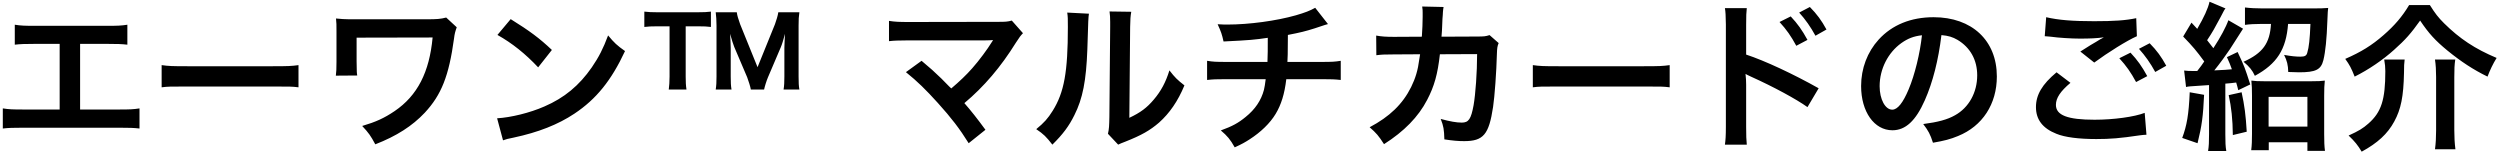 <svg width="574" height="35" viewBox="0 0 574 35" fill="none" xmlns="http://www.w3.org/2000/svg">
<path d="M18.391 10.074V25.143H27.263C29.83 25.143 30.6 25.107 32.03 24.887V29.506C30.71 29.36 29.756 29.323 27.337 29.323H5.338C2.918 29.323 1.965 29.36 0.645 29.506V24.887C2.075 25.107 2.845 25.143 5.412 25.143H13.698V10.074H8.088C5.668 10.074 4.715 10.111 3.395 10.258V5.675C4.788 5.895 5.668 5.931 8.161 5.931H24.477C26.97 5.931 27.85 5.895 29.243 5.675V10.258C27.923 10.111 27.007 10.074 24.55 10.074H18.391ZM37.113 20.047V14.951C38.726 15.171 39.423 15.207 43.052 15.207H62.594C66.224 15.207 66.921 15.171 68.534 14.951V20.047C67.067 19.864 66.664 19.864 62.558 19.864H43.089C38.983 19.864 38.579 19.864 37.113 20.047ZM102.445 4.025L104.865 6.261C104.498 7.325 104.388 7.691 104.241 8.865C103.068 17.444 101.345 21.77 97.532 25.877C94.672 28.92 91.006 31.266 86.166 33.136C85.103 31.156 84.663 30.533 83.159 28.92C86.276 28.003 88.219 27.123 90.602 25.51C95.845 21.954 98.595 16.564 99.328 8.608L81.876 8.645V14.107C81.913 16.711 81.913 16.711 82.023 17.334L77.11 17.371C77.22 16.491 77.257 15.867 77.257 14.217V7.215C77.257 5.675 77.257 5.235 77.147 4.245C78.136 4.355 79.31 4.428 80.19 4.428H97.935C100.392 4.428 101.162 4.355 102.445 4.025ZM114.211 8.021L117.254 4.391C121.617 7.105 123.89 8.791 126.713 11.468L123.56 15.464C120.627 12.348 117.62 9.928 114.211 8.021ZM115.494 32.219L114.137 27.16C117.29 26.977 121.654 25.913 124.99 24.447C129.573 22.467 132.983 19.644 135.879 15.464C137.492 13.117 138.519 11.101 139.619 8.131C141.049 9.854 141.635 10.404 143.505 11.724C140.389 18.434 136.906 22.76 131.883 26.097C128.143 28.59 123.597 30.386 117.914 31.596C116.447 31.89 116.337 31.926 115.494 32.219ZM183.539 20.56H179.909C180.056 19.68 180.093 18.8 180.093 17.554V10.991C180.093 10.404 180.166 9.158 180.239 7.765C179.873 9.121 179.543 10.221 179.286 10.808L176.316 17.774C175.986 18.544 175.546 19.974 175.436 20.56H172.393C172.32 20.01 171.843 18.507 171.55 17.737L168.58 10.771C168.36 10.184 168.03 9.231 167.627 7.765C167.7 8.901 167.774 10.404 167.774 11.064V17.554C167.774 18.874 167.81 19.717 167.957 20.56H164.327C164.474 19.607 164.511 18.874 164.511 17.554V5.858C164.511 4.721 164.437 3.658 164.327 2.815H169.167C169.277 3.622 169.46 4.208 169.937 5.565L173.933 15.427L177.93 5.565C178.26 4.648 178.59 3.585 178.7 2.815H183.539C183.393 3.768 183.356 4.501 183.356 5.858V17.554C183.356 19.057 183.393 19.717 183.539 20.56ZM157.434 6.041V17.591C157.434 18.764 157.471 19.644 157.618 20.56H153.548C153.658 19.717 153.731 18.764 153.731 17.591V6.041H150.908C149.662 6.041 148.782 6.078 147.938 6.188V2.668C148.892 2.778 149.625 2.815 150.872 2.815H160.221C161.614 2.815 162.347 2.778 163.227 2.668V6.188C162.421 6.078 161.614 6.041 160.221 6.041H157.434ZM207.999 16.564L211.592 13.961C213.536 15.574 214.636 16.564 216.139 18.03C218.155 20.084 218.155 20.084 218.412 20.304C220.318 18.691 221.858 17.224 223.215 15.684C224.791 13.924 226.808 11.174 227.688 9.708C227.798 9.524 227.798 9.524 227.908 9.378C227.945 9.268 227.945 9.268 227.981 9.194C227.615 9.231 227.065 9.268 226.295 9.268H212.949C211.629 9.268 210.566 9.268 208.806 9.268C205.836 9.304 205.47 9.304 204.113 9.451V4.795C205.543 5.015 206.386 5.051 208.879 5.051L229.264 5.015C230.841 5.015 231.391 4.978 232.308 4.721L234.874 7.618C234.324 8.205 234.104 8.461 233.261 9.781C229.778 15.391 225.928 19.9 221.418 23.677C222.958 25.437 224.352 27.197 226.258 29.8L222.408 32.88C220.355 29.58 218.412 27.05 215.332 23.64C212.509 20.524 210.676 18.727 207.999 16.564ZM245.034 2.888L250.02 3.145C249.874 4.172 249.874 4.172 249.654 11.358C249.397 18.507 248.59 22.65 246.684 26.427C245.437 28.956 244.044 30.826 241.624 33.209C240.194 31.376 239.644 30.826 237.921 29.653C239.718 28.186 240.598 27.197 241.698 25.437C244.337 21.22 245.181 16.491 245.181 6.225C245.181 4.208 245.181 3.878 245.034 2.888ZM254.75 2.632L259.736 2.705C259.553 3.768 259.516 4.391 259.48 6.188L259.296 27.05C261.863 25.84 263.329 24.74 264.906 22.87C266.592 20.89 267.656 18.874 268.499 16.161C269.782 17.811 270.259 18.287 271.945 19.607C270.442 23.237 268.536 25.987 266.116 28.15C264.026 29.946 262.119 31.046 258.306 32.55C257.5 32.843 257.206 32.989 256.73 33.209L254.383 30.716C254.64 29.653 254.677 28.846 254.713 26.83L254.897 6.151V5.051C254.897 4.135 254.86 3.328 254.75 2.632ZM301.97 1.788L304.903 5.528C304.463 5.638 304.463 5.638 301.823 6.518C299.733 7.178 298.56 7.471 295.7 8.021C295.664 12.971 295.664 12.971 295.59 14.217H303.363C305.856 14.217 306.48 14.181 307.836 13.961V18.36C306.48 18.214 305.783 18.177 303.437 18.177H295.334C294.93 21.587 294.161 24.043 292.877 26.17C291.594 28.297 289.468 30.35 286.901 32C285.874 32.66 285.178 33.063 283.491 33.833C282.428 31.963 281.841 31.266 280.302 29.946C282.941 28.993 284.335 28.223 285.984 26.867C288.184 25.107 289.578 23.017 290.201 20.634C290.347 20.01 290.457 19.387 290.604 18.177H281.548C279.202 18.177 278.505 18.214 277.148 18.36V13.961C278.505 14.181 279.128 14.217 281.621 14.217H291.007C291.081 12.678 291.081 11.248 291.081 8.681C288.111 9.121 286.974 9.231 280.925 9.524C280.558 7.875 280.375 7.325 279.568 5.565C280.705 5.638 281.291 5.638 281.841 5.638C286.754 5.638 293.024 4.795 297.534 3.512C299.66 2.888 300.723 2.485 301.97 1.788ZM342.004 8.058L344.094 9.891C343.8 10.551 343.727 11.064 343.69 12.348C343.58 16.491 343.177 22.137 342.81 24.557C341.857 30.9 340.574 32.403 336.174 32.403C334.781 32.403 333.534 32.293 331.628 32C331.555 29.69 331.445 28.993 330.785 27.306C332.948 27.893 334.414 28.15 335.624 28.15C337.201 28.15 337.751 27.343 338.337 24.153C338.777 21.624 339.144 16.637 339.144 12.421L330.601 12.458C330.088 17.041 329.318 19.79 327.668 22.944C325.652 26.83 322.389 30.166 317.769 33.099C316.522 31.156 316.009 30.57 314.469 29.213C319.052 26.793 322.059 23.897 324.002 19.974C324.992 17.957 325.542 16.161 325.872 13.594C325.945 13.081 326.018 12.714 326.055 12.458L319.969 12.494C317.732 12.494 317.219 12.531 316.009 12.678L315.972 8.168C317.219 8.388 318.209 8.461 320.042 8.461L326.458 8.425C326.568 7.031 326.642 4.905 326.642 3.842V2.925C326.642 2.448 326.642 2.155 326.532 1.495L331.445 1.605C331.371 2.082 331.335 2.228 331.298 2.742C331.298 2.962 331.261 3.182 331.261 3.438C331.188 4.208 331.188 4.208 331.115 6.115C331.078 6.921 331.078 7.251 330.968 8.425L339.107 8.388C340.757 8.388 341.087 8.351 342.004 8.058ZM351.937 20.047V14.951C353.55 15.171 354.246 15.207 357.876 15.207H377.418C381.048 15.207 381.744 15.171 383.358 14.951V20.047C381.891 19.864 381.488 19.864 377.381 19.864H357.913C353.806 19.864 353.403 19.864 351.937 20.047ZM401.063 33.209H396.04C396.187 32.183 396.26 31.193 396.26 29.103V5.601C396.223 3.475 396.187 2.742 396.04 1.862H401.063C400.953 2.852 400.916 3.548 400.916 5.711V12.531C405.169 13.924 411.769 17.004 417.562 20.267L414.995 24.593C412.429 22.76 407.223 19.937 402.016 17.591C401.173 17.187 401.063 17.151 400.77 16.967C400.88 17.994 400.916 18.617 400.916 19.46V29.14C400.916 31.12 400.953 32.146 401.063 33.209ZM408.579 5.051L411.146 3.768C412.759 5.491 413.749 6.885 414.995 9.158L412.429 10.514C411.219 8.278 410.192 6.811 408.579 5.051ZM419.358 6.775L416.829 8.205C415.729 6.188 414.519 4.465 413.089 2.888L415.545 1.605C417.195 3.292 418.222 4.685 419.358 6.775ZM445.753 8.058C445.057 13.814 443.773 18.874 441.94 23.017C439.85 27.747 437.504 29.91 434.497 29.91C430.318 29.91 427.311 25.657 427.311 19.754C427.311 15.721 428.741 11.944 431.344 9.085C434.424 5.711 438.751 3.952 443.957 3.952C452.756 3.952 458.476 9.304 458.476 17.554C458.476 23.897 455.176 28.956 449.566 31.23C447.807 31.963 446.377 32.33 443.81 32.77C443.187 30.826 442.747 30.02 441.574 28.48C444.947 28.04 447.147 27.453 448.87 26.463C452.06 24.703 453.966 21.22 453.966 17.297C453.966 13.777 452.39 10.918 449.456 9.158C448.32 8.498 447.367 8.205 445.753 8.058ZM441.28 8.095C439.374 8.315 438.054 8.828 436.551 9.891C433.471 12.091 431.564 15.867 431.564 19.79C431.564 22.797 432.848 25.18 434.461 25.18C435.671 25.18 436.917 23.64 438.237 20.487C439.63 17.187 440.84 12.238 441.28 8.095ZM469.472 8.315L469.802 3.952C472.625 4.611 475.888 4.868 480.801 4.868C485.457 4.868 488.06 4.685 490.48 4.172L490.627 8.315C488.427 9.268 483.917 12.091 480.838 14.364L477.648 11.834C479.958 10.368 480.361 10.111 481.278 9.598C481.644 9.378 481.754 9.304 482.231 9.011C482.524 8.865 482.561 8.865 483.037 8.571C481.424 8.791 479.848 8.865 477.538 8.865C475.668 8.865 472.625 8.681 470.828 8.425C470.388 8.388 470.132 8.351 469.985 8.351C469.912 8.351 469.728 8.315 469.472 8.315ZM472.185 16.601L475.375 19.02C473.065 20.964 472.038 22.503 472.038 24.08C472.038 26.463 474.715 27.49 480.911 27.49C485.274 27.49 490.077 26.83 492.423 25.913L492.827 30.936C492.167 30.973 492.057 30.973 491.214 31.083C486.814 31.743 484.467 31.926 481.314 31.926C477.318 31.926 474.091 31.523 472.148 30.716C468.995 29.47 467.455 27.453 467.455 24.593C467.455 21.77 468.885 19.35 472.185 16.601ZM497.373 15.097L494.843 16.527C493.743 14.511 492.533 12.788 491.104 11.211L493.56 9.928C495.21 11.614 496.237 13.008 497.373 15.097ZM486.594 13.374L489.16 12.091C490.774 13.814 491.763 15.207 493.01 17.481L490.444 18.837C489.234 16.601 488.207 15.134 486.594 13.374ZM501.916 19.974L501.476 16.197C502.026 16.271 502.613 16.307 503.823 16.307C504.006 16.307 504.189 16.307 504.483 16.307C505.326 15.244 505.583 14.877 506.096 14.107C504.263 11.614 503.493 10.698 501.256 8.388L503.163 5.198C503.566 5.638 504.006 6.115 504.483 6.628C506.023 3.988 506.976 1.935 507.306 0.395L510.972 1.935C510.679 2.302 510.679 2.302 509.872 3.878C508.442 6.555 508.039 7.288 506.756 9.231C507.342 10.001 507.636 10.331 508.186 11.064C509.799 8.608 511.119 6.151 511.632 4.648L515.005 6.591C514.932 6.665 513.942 8.241 511.999 11.284C511.229 12.458 509.542 14.767 508.406 16.161C511.009 16.051 511.156 16.014 512.439 15.904C512.035 14.804 511.889 14.401 511.302 13.117L513.759 11.944C515.372 15.391 515.372 15.391 516.655 19.387L513.905 20.707C513.685 19.827 513.612 19.534 513.429 18.947C512.255 19.094 512.255 19.094 510.936 19.204V30.826C510.936 32.696 510.972 33.576 511.156 34.676H506.976C507.159 33.539 507.196 32.623 507.196 30.79V19.534C506.169 19.607 505.619 19.644 504.483 19.717C502.833 19.827 502.503 19.827 501.916 19.974ZM521.421 5.491H519.332C517.755 5.491 516.435 5.565 515.445 5.711V1.715C516.582 1.862 518.085 1.935 519.552 1.935H531.101C532.567 1.935 533.814 1.898 534.547 1.825C534.474 2.412 534.437 2.778 534.364 4.758C534.217 8.938 533.924 11.871 533.447 13.814C532.897 16.014 531.687 16.601 527.838 16.601C527.471 16.601 527.324 16.601 525.381 16.527C525.344 14.914 525.088 13.924 524.428 12.604C526.041 12.898 527.141 13.008 528.168 13.008C529.194 13.008 529.561 12.788 529.744 12.128C530.147 10.808 530.331 9.011 530.477 5.491H525.344C524.905 11.358 522.778 14.657 517.718 17.407C517.132 16.124 516.472 15.317 515.115 14.181C519.515 12.201 521.165 9.964 521.421 5.491ZM502.759 21.184L506.059 21.77C505.839 26.683 505.546 28.883 504.556 32.88L501.036 31.67C502.099 28.81 502.539 26.317 502.759 21.184ZM511.705 21.844L514.675 21.184C515.335 24.227 515.629 26.427 515.849 30.24L512.659 31.01C512.622 27.416 512.329 24.63 511.705 21.844ZM520.908 32.66V34.493H516.875C517.022 33.429 517.058 32.183 517.058 30.716V21.954C517.058 20.487 517.022 19.534 516.912 18.507C517.682 18.617 518.525 18.654 519.882 18.654H530.697C532.237 18.654 533.007 18.617 533.777 18.507C533.667 19.46 533.631 20.414 533.631 21.99V30.826C533.631 32.476 533.667 33.576 533.814 34.639H529.781V32.66H520.908ZM520.871 22.247V29.066H529.781V22.247H520.871ZM553.133 1.165H557.899C559.145 3.145 559.805 3.988 561.162 5.345C564.718 8.865 568.238 11.211 573.224 13.301C572.381 14.657 571.685 16.124 571.135 17.591C567.835 15.977 565.048 14.144 561.895 11.578C559.145 9.304 557.679 7.728 555.662 4.721C553.573 7.655 552.289 9.121 549.649 11.468C547.083 13.777 543.857 15.977 540.63 17.591C539.824 15.574 539.494 14.951 538.467 13.521C542.097 11.944 544.59 10.404 547.266 8.058C549.796 5.858 551.556 3.805 553.133 1.165ZM547.413 13.668H552.106C551.996 14.584 551.959 15.134 551.959 16.711C551.849 22.174 551.263 25.07 549.723 27.893C548.183 30.753 545.873 32.843 542.243 34.823C541.363 33.356 540.667 32.476 539.237 31.12C541.583 30.056 542.537 29.47 543.783 28.37C546.753 25.767 547.67 22.907 547.67 16.344C547.67 15.464 547.596 14.657 547.413 13.668ZM559.072 13.668H563.728C563.545 14.877 563.508 15.867 563.508 17.737V29.91C563.508 31.56 563.582 32.806 563.765 34.273H559.072C559.255 32.916 559.329 31.56 559.329 29.946V17.701C559.329 16.161 559.255 14.877 559.072 13.668Z" fill="black"/>
</svg>
